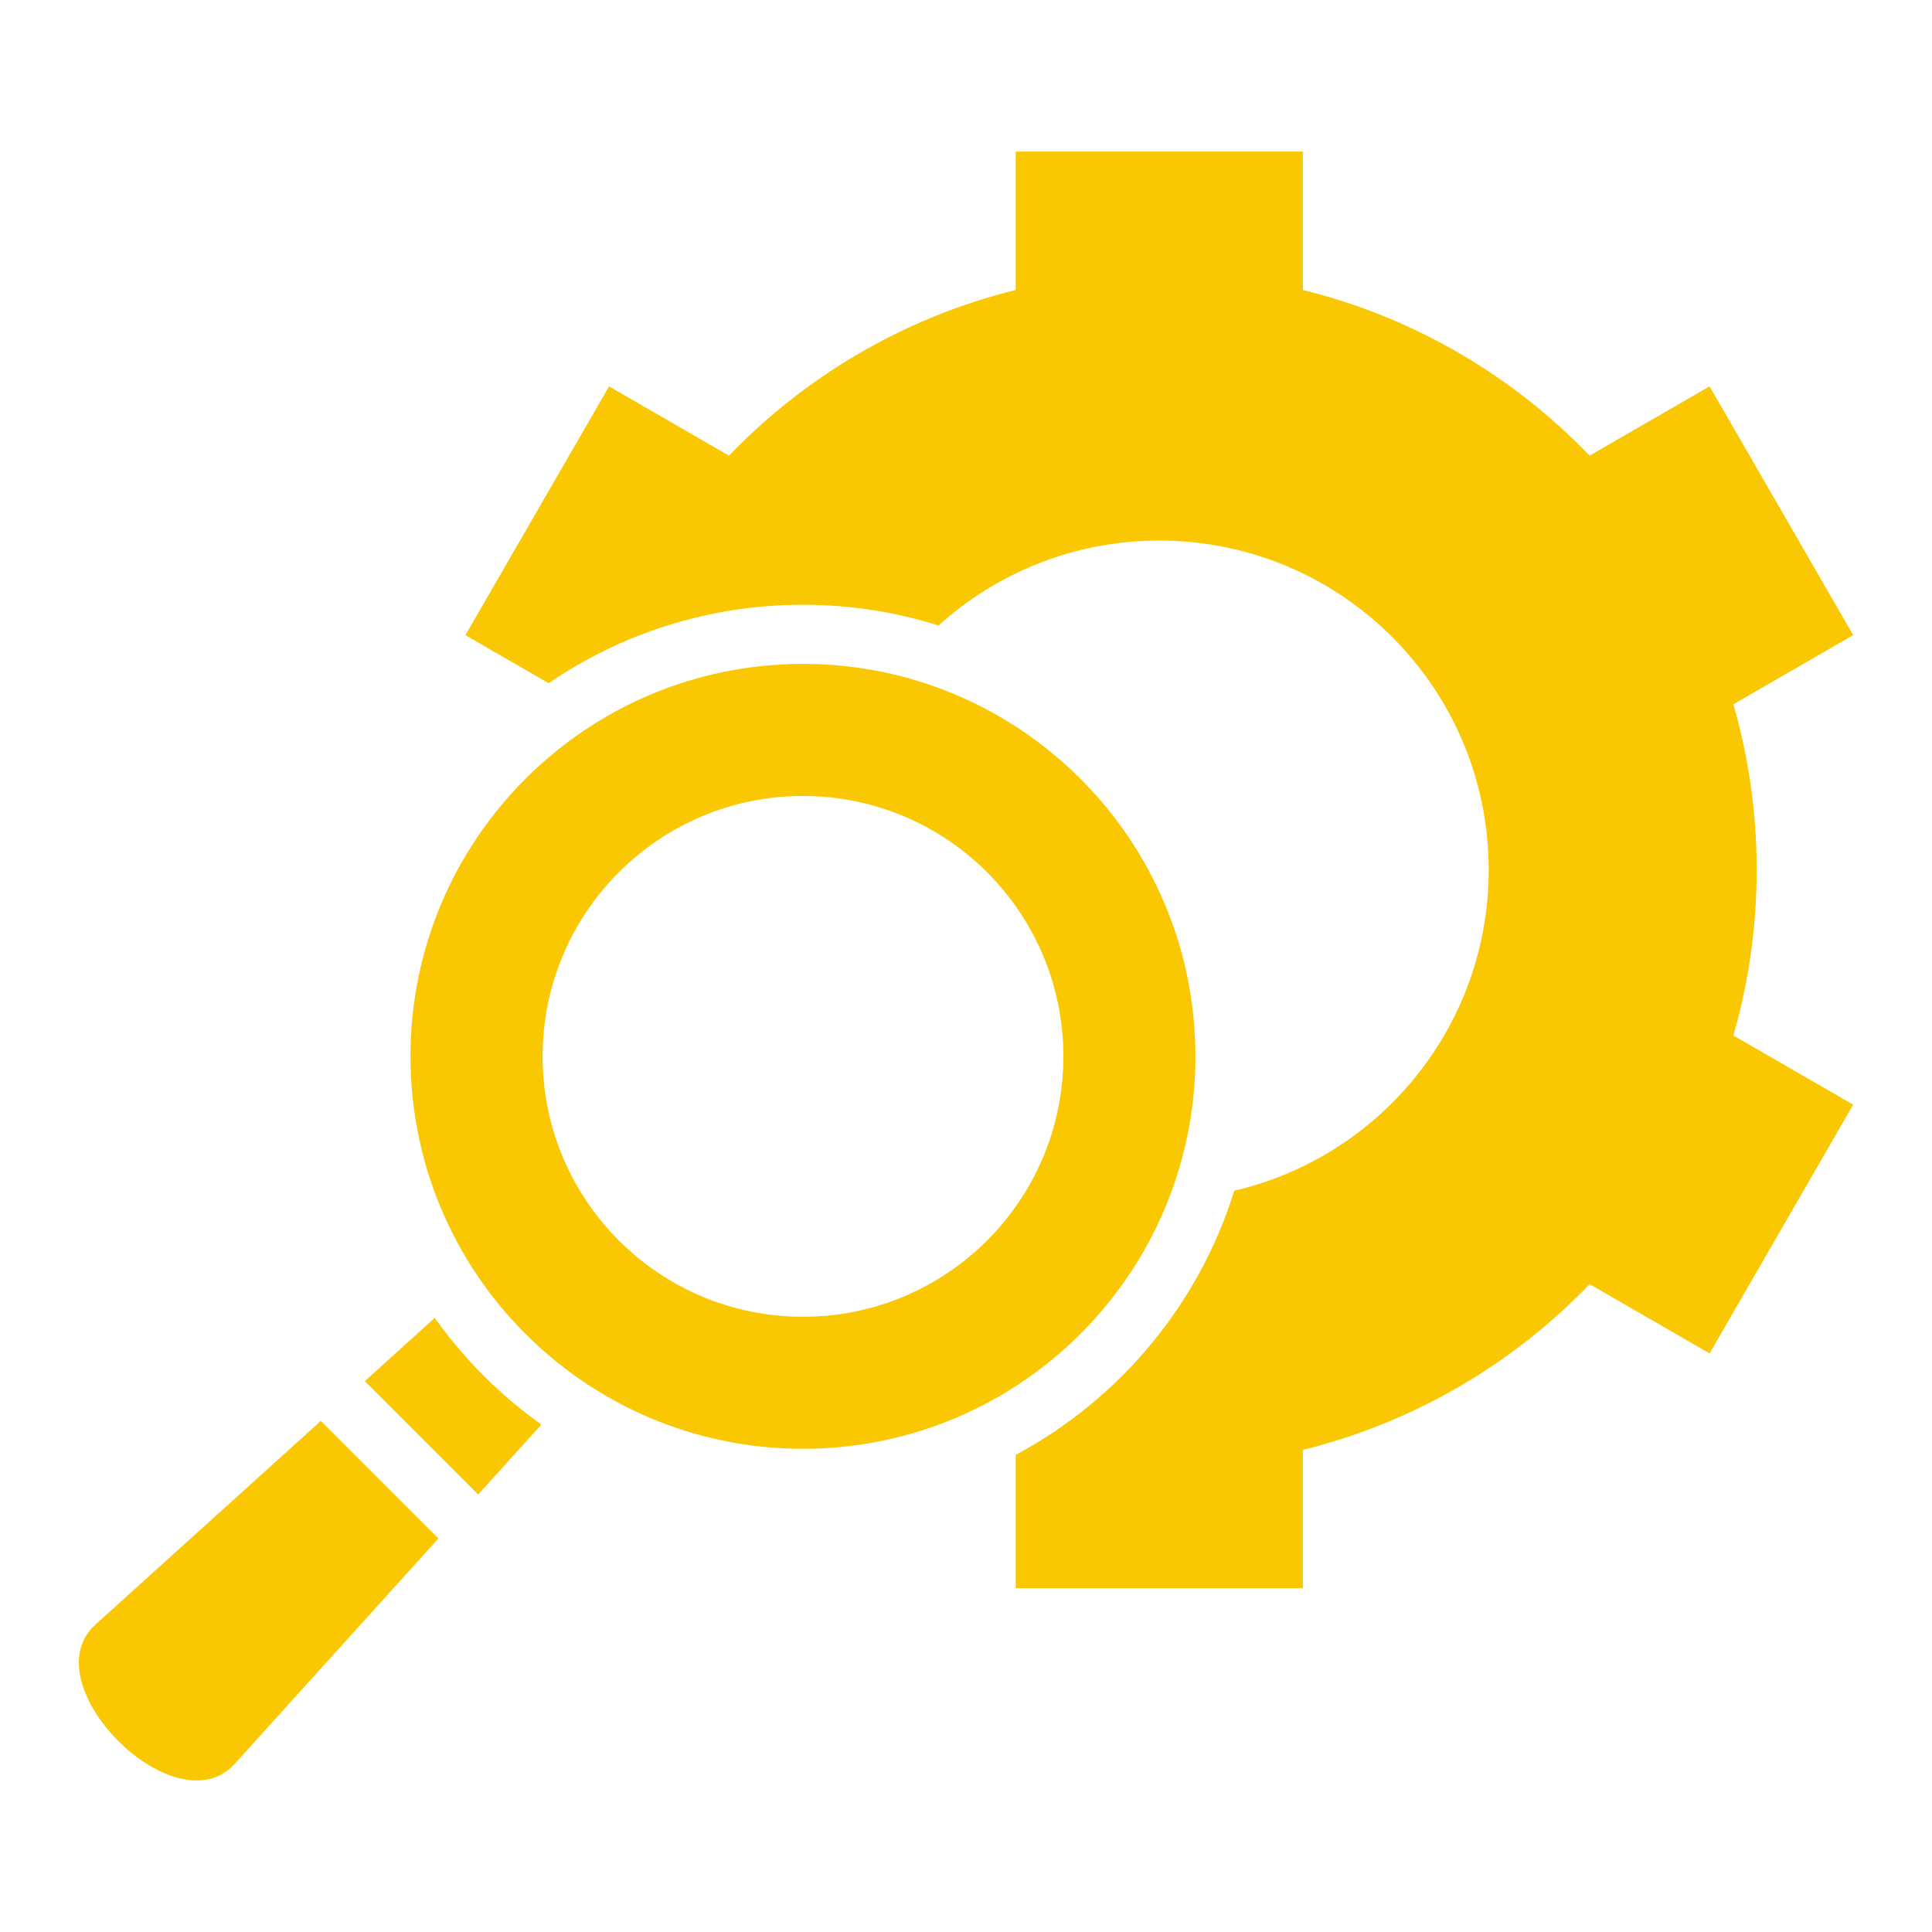 <svg width="48" height="48" viewBox="0 0 48 48" fill="none" xmlns="http://www.w3.org/2000/svg">
<path fill-rule="evenodd" clip-rule="evenodd" d="M39.494 11.319L42.474 9.599L46.042 15.779L43.065 17.498C43.442 18.804 43.644 20.184 43.644 21.612C43.644 23.04 43.441 24.42 43.065 25.727L46.042 27.445L42.474 33.625L39.494 31.905C37.586 33.888 35.13 35.34 32.37 36.022V39.459H25.235V36.145C27.809 34.768 29.784 32.416 30.665 29.583C34.288 28.74 36.986 25.492 36.986 21.613C36.986 17.093 33.322 13.43 28.802 13.43C26.692 13.43 24.769 14.229 23.318 15.54C22.255 15.205 21.123 15.025 19.949 15.025C17.606 15.025 15.431 15.744 13.631 16.974L11.563 15.78L15.132 9.6L18.111 11.32C20.02 9.338 22.475 7.885 25.235 7.205V3.766H32.37V7.204C35.129 7.884 37.585 9.337 39.494 11.319ZM19.949 16.494C14.564 16.494 10.198 20.859 10.198 26.244C10.198 31.629 14.564 35.995 19.949 35.995C25.334 35.995 29.7 31.629 29.7 26.244C29.7 20.859 25.334 16.494 19.949 16.494ZM19.949 19.776C16.377 19.776 13.481 22.672 13.481 26.245C13.481 29.818 16.377 32.715 19.949 32.715C23.522 32.715 26.419 29.818 26.419 26.245C26.418 22.672 23.522 19.776 19.949 19.776ZM5.832 43.822C4.359 45.452 0.743 41.834 2.372 40.361L7.971 35.302L10.892 38.223L5.832 43.822ZM11.879 37.131L13.451 35.393C12.427 34.664 11.531 33.767 10.801 32.743L9.063 34.314L11.879 37.131Z" fill="#FAC802"/>
</svg>
